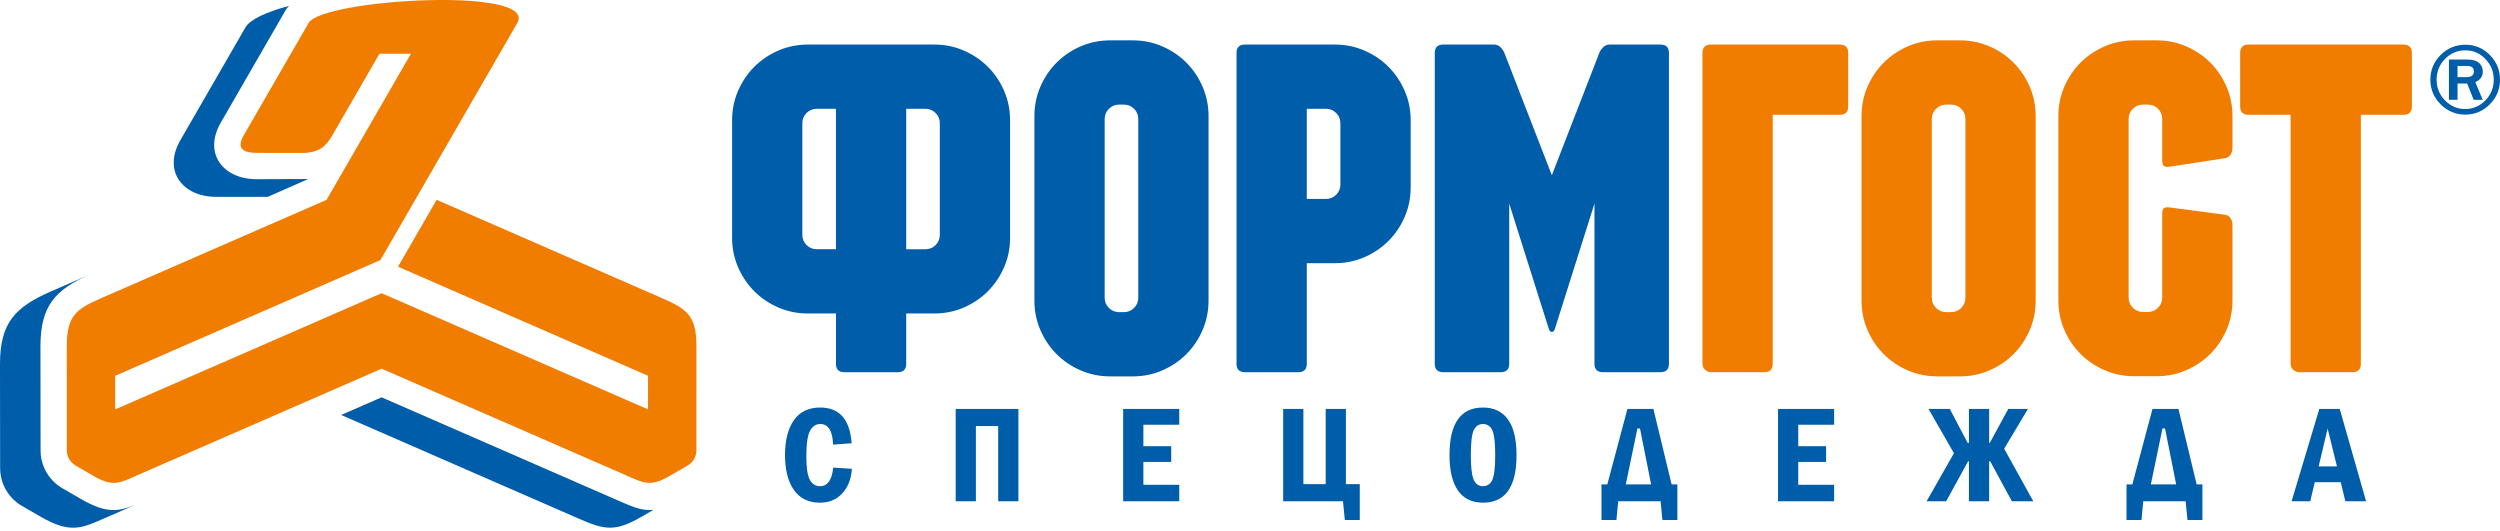 <?xml version="1.0" encoding="UTF-8"?> <svg xmlns="http://www.w3.org/2000/svg" width="160" height="34" viewBox="0 0 160 34" fill="none"><path d="M17.132 12.599L13.841 12.599C11.69 12.599 10.407 10.957 11.538 8.982L15.706 1.757C16.007 1.235 17.069 0.758 18.502 0.376C18.414 0.458 18.344 0.542 18.295 0.627L14.127 7.853C12.996 9.828 14.279 11.469 16.43 11.469L19.728 11.457L17.132 12.599ZM41.819 32.632L41.059 33.071C39.388 34.035 38.713 33.935 37.036 33.19L21.833 26.558L24.422 25.429L39.807 32.141C40.559 32.469 41.129 32.698 41.819 32.632H41.819ZM8.658 32.305C8.638 32.325 6.653 33.18 6.439 33.276C5.145 33.846 4.381 34.098 2.607 33.074L1.408 32.381C0.54 31.88 0.008 30.951 0.008 29.949L0 23.301C0 20.673 0.953 19.659 3.239 18.662L5.779 17.554C3.519 18.544 2.589 19.576 2.589 22.171L2.597 28.82C2.596 29.312 2.725 29.796 2.971 30.223C3.217 30.65 3.571 31.005 3.997 31.252L5.196 31.945C6.795 32.867 7.573 32.754 8.658 32.305V32.305Z" fill="#005DA9"></path><path d="M20.902 12.789L26.3 3.439H24.285L21.259 8.68C20.862 9.367 20.411 9.789 19.309 9.789L16.431 9.785C15.604 9.785 15.103 9.524 15.588 8.68L19.751 1.47C20.636 -0.063 34.461 -0.875 33.108 1.47C29.974 6.897 27.481 11.216 24.347 16.644L7.372 24.05V26.202L24.423 18.765L24.873 18.961L41.474 26.202V24.05L25.474 17.069L27.945 12.788L42.347 19.072C43.985 19.786 44.572 20.206 44.572 22.171C44.572 23.712 44.572 27.277 44.571 28.819C44.571 29.017 44.519 29.212 44.42 29.383C44.321 29.555 44.179 29.697 44.008 29.796L42.808 30.489C41.591 31.192 41.133 30.884 40.064 30.418C34.851 28.144 29.638 25.868 24.423 23.596L8.783 30.418C7.715 30.884 7.257 31.193 6.039 30.49L4.84 29.797C4.668 29.698 4.526 29.555 4.427 29.384C4.328 29.212 4.276 29.018 4.276 28.82C4.276 27.277 4.276 23.713 4.275 22.171C4.275 20.207 4.862 19.786 6.5 19.072L20.902 12.789H20.902Z" fill="#F07C00"></path><path d="M53.326 29.928L54.523 30.003C54.48 30.643 54.276 31.165 53.913 31.567C53.549 31.97 53.069 32.171 52.474 32.171C51.747 32.171 51.193 31.901 50.812 31.361C50.432 30.822 50.242 30.079 50.242 29.132C50.242 28.178 50.431 27.431 50.809 26.891C51.187 26.352 51.748 26.082 52.493 26.082C53.724 26.082 54.395 26.844 54.505 28.369L53.317 28.457C53.286 27.576 53.011 27.136 52.494 27.136C52.222 27.136 52.006 27.278 51.847 27.56C51.686 27.844 51.606 28.392 51.606 29.206C51.606 29.934 51.68 30.433 51.828 30.706C51.974 30.98 52.196 31.116 52.489 31.116C52.964 31.117 53.242 30.721 53.326 29.929L53.326 29.928ZM61.163 26.171H65.178V32.083H63.884V27.27H62.457V32.083H61.163L61.163 26.171V26.171ZM71.883 26.171H75.472V27.181H73.177V28.555H74.958V29.565H73.177V31.028H75.472V32.083H71.882V26.171L71.883 26.171ZM86.139 30.983H87.025V33.279H86.068L85.951 32.083H82.123V26.171H83.417V30.983H84.844V26.171H86.138V30.983H86.139H86.139ZM97.058 29.124C97.058 31.155 96.344 32.171 94.916 32.171C94.206 32.171 93.669 31.912 93.309 31.394C92.948 30.877 92.768 30.119 92.768 29.123C92.768 27.095 93.483 26.082 94.911 26.082C95.609 26.082 96.142 26.336 96.508 26.844C96.875 27.352 97.058 28.112 97.058 29.124V29.124ZM95.693 29.124C95.693 28.328 95.631 27.797 95.507 27.532C95.381 27.268 95.183 27.137 94.911 27.137C94.641 27.137 94.445 27.27 94.319 27.536C94.195 27.8 94.133 28.331 94.133 29.123C94.133 29.904 94.195 30.431 94.318 30.706C94.44 30.979 94.638 31.116 94.911 31.116C95.18 31.116 95.378 30.985 95.504 30.722C95.629 30.459 95.693 29.927 95.693 29.123L95.693 29.124ZM102.868 31.001L104.156 26.171H105.817L106.984 31.001H107.352V33.279H106.395L106.278 32.083H103.564L103.452 33.279H102.495V31.001H102.868L102.868 31.001ZM104.051 31.001H105.671L104.959 27.42H104.795L104.051 31.001ZM113.795 26.171H117.384V27.181H115.089V28.555H116.87V29.565H115.089V31.028H117.384V32.083H113.794V26.171H113.795ZM128.266 28.718L130.133 32.083H128.761L127.362 29.505L127.306 29.544V32.083H126.012V29.544L125.969 29.505L124.553 32.083H123.301L125.052 29.007L123.425 26.171H124.787L125.923 28.332L126.013 28.354V26.171H127.307V28.355L127.354 28.332L128.53 26.171H129.788L128.266 28.718L128.266 28.718ZM136.471 31.001L137.759 26.171H139.42L140.587 31.001H140.955V33.279H139.998L139.881 32.083H137.168L137.055 33.279H136.098V31.001H136.471V31.001ZM137.654 31.001H139.274L138.562 27.42H138.398L137.654 31.001ZM148.435 26.171H149.743L151.43 32.083H150.103L149.808 30.859H148.146L147.855 32.083H146.662L148.435 26.171H148.435ZM149.564 29.849L148.968 27.426L148.394 29.849H149.564ZM59.803 2.852C60.469 2.852 61.097 2.98 61.686 3.237C62.275 3.493 62.788 3.838 63.223 4.274C63.659 4.709 64.005 5.223 64.261 5.811C64.518 6.4 64.645 7.029 64.645 7.694V15.221C64.645 15.885 64.517 16.514 64.261 17.103C64.005 17.692 63.658 18.205 63.223 18.64C62.788 19.076 62.275 19.423 61.687 19.679C61.097 19.934 60.468 20.063 59.803 20.063H57.997V23.315L57.996 23.331V23.331L57.995 23.347L57.994 23.362L57.992 23.377V23.378L57.991 23.392V23.393L57.989 23.407L57.986 23.422L57.984 23.436V23.436L57.981 23.45V23.45L57.978 23.463V23.464L57.974 23.477V23.477L57.971 23.49V23.491L57.967 23.503V23.504L57.962 23.515V23.516L57.959 23.528V23.529L57.954 23.541V23.541L57.949 23.553V23.553L57.944 23.565V23.565L57.939 23.576L57.939 23.577L57.933 23.587V23.588L57.927 23.598V23.599L57.922 23.609V23.609C57.913 23.623 57.904 23.636 57.894 23.648V23.649C57.884 23.662 57.874 23.673 57.863 23.684V23.685L57.836 23.709L57.827 23.716V23.716L57.817 23.723L57.807 23.73V23.73L57.797 23.737L57.776 23.749L57.765 23.755L57.754 23.761L57.742 23.766L57.731 23.771L57.719 23.776L57.719 23.776L57.707 23.78L57.694 23.784V23.785L57.682 23.789L57.669 23.793L57.656 23.796L57.643 23.799L57.629 23.802L57.615 23.805L57.601 23.808L57.587 23.81L57.572 23.812L57.557 23.814L57.541 23.815L57.526 23.817L57.511 23.817L57.494 23.818H57.478L57.461 23.819H54.04L54.024 23.818H54.007L53.991 23.818L53.975 23.817L53.959 23.816L53.944 23.814L53.929 23.812L53.914 23.81L53.899 23.808L53.885 23.806L53.871 23.803H53.871L53.857 23.8L53.844 23.797L53.831 23.793L53.818 23.789L53.805 23.785V23.785L53.792 23.781L53.78 23.776V23.776L53.768 23.771V23.771L53.757 23.766L53.745 23.761L53.734 23.756V23.755L53.723 23.749H53.723L53.702 23.737L53.692 23.73L53.682 23.723L53.672 23.716V23.716L53.663 23.709L53.637 23.685L53.636 23.684C53.626 23.673 53.615 23.662 53.605 23.649V23.649C53.595 23.636 53.586 23.623 53.578 23.61V23.609L53.572 23.598V23.598L53.566 23.587V23.587L53.56 23.576V23.576L53.554 23.565V23.565L53.549 23.553V23.553L53.545 23.541L53.544 23.54L53.54 23.529V23.528L53.535 23.516V23.515L53.531 23.503V23.503L53.528 23.49V23.49L53.524 23.477V23.476L53.521 23.463V23.463L53.517 23.45V23.449L53.515 23.436H53.515L53.512 23.421L53.51 23.407L53.508 23.392V23.392L53.506 23.378V23.377L53.505 23.362L53.504 23.346L53.503 23.331L53.502 23.314V23.298L53.502 23.281V20.063H51.696C51.03 20.063 50.401 19.934 49.812 19.678C49.223 19.422 48.71 19.076 48.275 18.64C47.841 18.205 47.493 17.692 47.238 17.103C46.982 16.514 46.854 15.885 46.854 15.22V7.694C46.854 7.028 46.981 6.4 47.238 5.811C47.494 5.223 47.84 4.709 48.275 4.274C48.711 3.838 49.223 3.492 49.812 3.236C50.402 2.98 51.03 2.852 51.696 2.852H59.802L59.803 2.852ZM106.273 2.852C106.632 2.852 106.812 3.035 106.812 3.39V23.282C106.812 23.637 106.629 23.82 106.273 23.82H102.584C102.229 23.82 102.046 23.64 102.046 23.282V13.031L99.51 21.053C99.469 21.182 99.395 21.245 99.318 21.245C99.241 21.245 99.168 21.184 99.126 21.053L96.59 13.031V23.282C96.59 23.637 96.408 23.82 96.052 23.82H92.363C92.008 23.82 91.826 23.64 91.826 23.282V3.39C91.826 3.031 92.005 2.852 92.363 2.852H95.629C95.783 2.852 95.919 2.911 96.033 3.024C96.146 3.138 96.233 3.264 96.282 3.39L99.318 11.216L102.354 3.39C102.403 3.261 102.489 3.139 102.604 3.024C102.718 2.91 102.853 2.852 103.007 2.852H106.273L106.273 2.852ZM85.44 2.852C86.106 2.852 86.734 2.98 87.323 3.237C87.912 3.492 88.425 3.838 88.86 4.274C89.296 4.709 89.642 5.223 89.898 5.811C90.155 6.4 90.283 7.028 90.283 7.694V12.002C90.283 12.667 90.154 13.295 89.898 13.884C89.642 14.474 89.295 14.986 88.86 15.421C88.425 15.857 87.912 16.204 87.323 16.46C86.734 16.715 86.106 16.844 85.441 16.844H83.634V23.282C83.634 23.639 83.454 23.82 83.097 23.82H79.676C79.319 23.82 79.138 23.64 79.138 23.282V3.39C79.138 3.032 79.318 2.852 79.676 2.852H85.44H85.44ZM85.785 7.886C85.785 7.63 85.696 7.412 85.517 7.233C85.338 7.054 85.12 6.963 84.863 6.963H83.634V12.732H84.863C85.12 12.732 85.338 12.642 85.517 12.463C85.696 12.284 85.785 12.065 85.785 11.809V7.886V7.886ZM77.346 19.247C77.346 19.91 77.216 20.542 76.962 21.13C76.707 21.717 76.359 22.233 75.924 22.667C75.49 23.101 74.977 23.448 74.387 23.704C73.798 23.961 73.168 24.089 72.505 24.089H71.044C70.381 24.089 69.751 23.961 69.162 23.704C68.573 23.448 68.058 23.101 67.625 22.667C67.191 22.233 66.842 21.718 66.587 21.13C66.332 20.542 66.202 19.913 66.202 19.247V7.425C66.202 6.759 66.331 6.131 66.587 5.542C66.843 4.952 67.189 4.44 67.625 4.005C68.06 3.569 68.572 3.223 69.162 2.967C69.751 2.711 70.379 2.583 71.044 2.583H72.505C73.171 2.583 73.798 2.711 74.387 2.968C74.977 3.223 75.489 3.569 75.924 4.005C76.36 4.44 76.706 4.953 76.962 5.542C77.219 6.131 77.347 6.762 77.347 7.425V19.247L77.346 19.247ZM72.85 7.617C72.85 7.361 72.759 7.142 72.581 6.964C72.403 6.786 72.184 6.695 71.928 6.695H71.621C71.365 6.695 71.145 6.786 70.968 6.964C70.79 7.142 70.698 7.363 70.698 7.617V19.055C70.698 19.308 70.788 19.529 70.968 19.708C71.147 19.887 71.365 19.977 71.621 19.977H71.928C72.184 19.977 72.402 19.887 72.581 19.708C72.76 19.529 72.85 19.311 72.85 19.055V7.617H72.85ZM60.149 7.886C60.149 7.63 60.059 7.412 59.88 7.233C59.701 7.054 59.483 6.963 59.227 6.963H57.997V15.951H59.226C59.483 15.951 59.701 15.861 59.88 15.682C60.059 15.503 60.148 15.284 60.148 15.028V7.886L60.149 7.886ZM53.501 15.951V6.963H52.272C52.015 6.963 51.797 7.054 51.618 7.233C51.439 7.411 51.349 7.63 51.349 7.885V15.027C51.349 15.283 51.439 15.502 51.618 15.681C51.797 15.86 52.015 15.95 52.272 15.95H53.501L53.501 15.951Z" fill="#005DA9"></path><path d="M153.822 2.852C154.181 2.852 154.36 3.035 154.36 3.39V6.81C154.36 7.166 154.178 7.348 153.822 7.348H151.094V23.282C151.094 23.637 150.911 23.82 150.557 23.82H147.136C147.012 23.82 146.886 23.767 146.771 23.666C146.716 23.619 146.672 23.56 146.642 23.493C146.612 23.427 146.597 23.355 146.599 23.282V7.348H143.909C143.553 7.348 143.371 7.168 143.371 6.81V3.39C143.371 3.032 143.55 2.852 143.908 2.852H153.822L153.822 2.852ZM117.746 2.852C118.105 2.852 118.284 3.034 118.284 3.39V6.81C118.284 7.166 118.102 7.348 117.746 7.348H113.454V23.282C113.454 23.639 113.274 23.82 112.916 23.82H109.496C109.369 23.82 109.246 23.768 109.132 23.666C109.076 23.619 109.032 23.56 109.002 23.493C108.972 23.427 108.957 23.355 108.958 23.282V3.39C108.958 3.032 109.138 2.852 109.496 2.852H117.746V2.852ZM130.283 19.247C130.283 19.909 130.153 20.542 129.899 21.13C129.645 21.717 129.296 22.232 128.862 22.667C128.426 23.102 127.912 23.449 127.324 23.704C126.736 23.96 126.104 24.088 125.442 24.088H123.981C123.319 24.088 122.686 23.959 122.098 23.704C121.511 23.449 120.996 23.102 120.561 22.667C120.126 22.232 119.778 21.717 119.524 21.13C119.269 20.542 119.139 19.913 119.139 19.247V7.425C119.139 6.759 119.267 6.131 119.524 5.542C119.78 4.953 120.127 4.439 120.561 4.005C120.995 3.57 121.51 3.222 122.098 2.967C122.686 2.712 123.315 2.583 123.981 2.583H125.441C126.107 2.583 126.736 2.713 127.324 2.968C127.912 3.223 128.427 3.571 128.861 4.005C129.296 4.439 129.642 4.953 129.899 5.542C130.155 6.131 130.283 6.762 130.283 7.425V19.247V19.247ZM125.788 7.617C125.788 7.36 125.697 7.142 125.519 6.964C125.34 6.785 125.119 6.695 124.865 6.695H124.558C124.304 6.695 124.083 6.786 123.905 6.964C123.818 7.049 123.75 7.15 123.704 7.263C123.657 7.375 123.634 7.495 123.636 7.617V19.055C123.636 19.307 123.725 19.529 123.905 19.708C124.084 19.887 124.302 19.977 124.558 19.977H124.865C125.122 19.977 125.339 19.887 125.518 19.708C125.698 19.529 125.788 19.311 125.788 19.055V7.617H125.788ZM138.038 2.583C138.703 2.583 139.331 2.712 139.92 2.968C140.509 3.224 141.022 3.57 141.457 4.005C141.893 4.44 142.24 4.954 142.495 5.542C142.75 6.13 142.879 6.761 142.879 7.425V9.437C142.879 9.794 142.723 10.076 142.379 10.128L138.882 10.666C138.54 10.719 138.383 10.641 138.383 10.282V7.617C138.383 7.36 138.293 7.142 138.114 6.963C137.936 6.785 137.716 6.694 137.461 6.694H137.153C136.898 6.694 136.679 6.784 136.5 6.963C136.321 7.143 136.231 7.361 136.231 7.617V19.043C136.231 19.299 136.322 19.517 136.5 19.696C136.679 19.875 136.898 19.965 137.154 19.965H137.461C137.718 19.965 137.935 19.875 138.114 19.696C138.292 19.517 138.383 19.299 138.383 19.043V13.663C138.383 13.305 138.538 13.234 138.882 13.279L142.379 13.74C142.725 13.785 142.879 14.074 142.879 14.432V19.235C142.879 19.9 142.751 20.529 142.495 21.117C142.238 21.707 141.893 22.219 141.457 22.655C141.022 23.09 140.509 23.437 139.92 23.692C139.331 23.948 138.703 24.077 138.038 24.077H136.577C135.912 24.077 135.283 23.947 134.694 23.692C134.105 23.437 133.593 23.09 133.157 22.655C132.722 22.22 132.376 21.706 132.12 21.117C131.864 20.529 131.736 19.901 131.736 19.235V7.424C131.736 6.759 131.864 6.131 132.12 5.542C132.377 4.953 132.722 4.44 133.157 4.005C133.594 3.57 134.106 3.224 134.695 2.968C135.284 2.712 135.911 2.583 136.577 2.583H138.038V2.583Z" fill="#F07C00"></path><path d="M160 5.1C160 5.712 159.782 6.238 159.346 6.676C158.911 7.115 158.389 7.335 157.778 7.335C157.165 7.335 156.639 7.115 156.2 6.676C155.763 6.238 155.544 5.711 155.544 5.097C155.544 4.483 155.763 3.958 156.199 3.519C156.636 3.082 157.165 2.863 157.785 2.863C158.394 2.863 158.917 3.082 159.35 3.519C159.784 3.958 160 4.485 160 5.101L160 5.1ZM159.601 5.097C159.601 4.584 159.422 4.143 159.066 3.775C158.708 3.405 158.28 3.221 157.781 3.221C157.273 3.221 156.839 3.405 156.48 3.772C156.121 4.14 155.943 4.583 155.943 5.097C155.943 5.617 156.123 6.059 156.482 6.426C156.841 6.793 157.271 6.977 157.775 6.977C158.273 6.977 158.702 6.793 159.062 6.426C159.421 6.059 159.6 5.617 159.6 5.097H159.601ZM158.894 6.386H158.316L157.898 5.345H157.282V6.386H156.732V3.812H157.926C158.254 3.812 158.497 3.883 158.657 4.026C158.817 4.168 158.898 4.352 158.898 4.576C158.898 4.897 158.739 5.122 158.42 5.256L158.894 6.386V6.386ZM157.282 4.937H157.848C158.168 4.937 158.328 4.814 158.328 4.569C158.328 4.335 158.181 4.218 157.889 4.218H157.281V4.937H157.282Z" fill="#005DA9"></path></svg> 